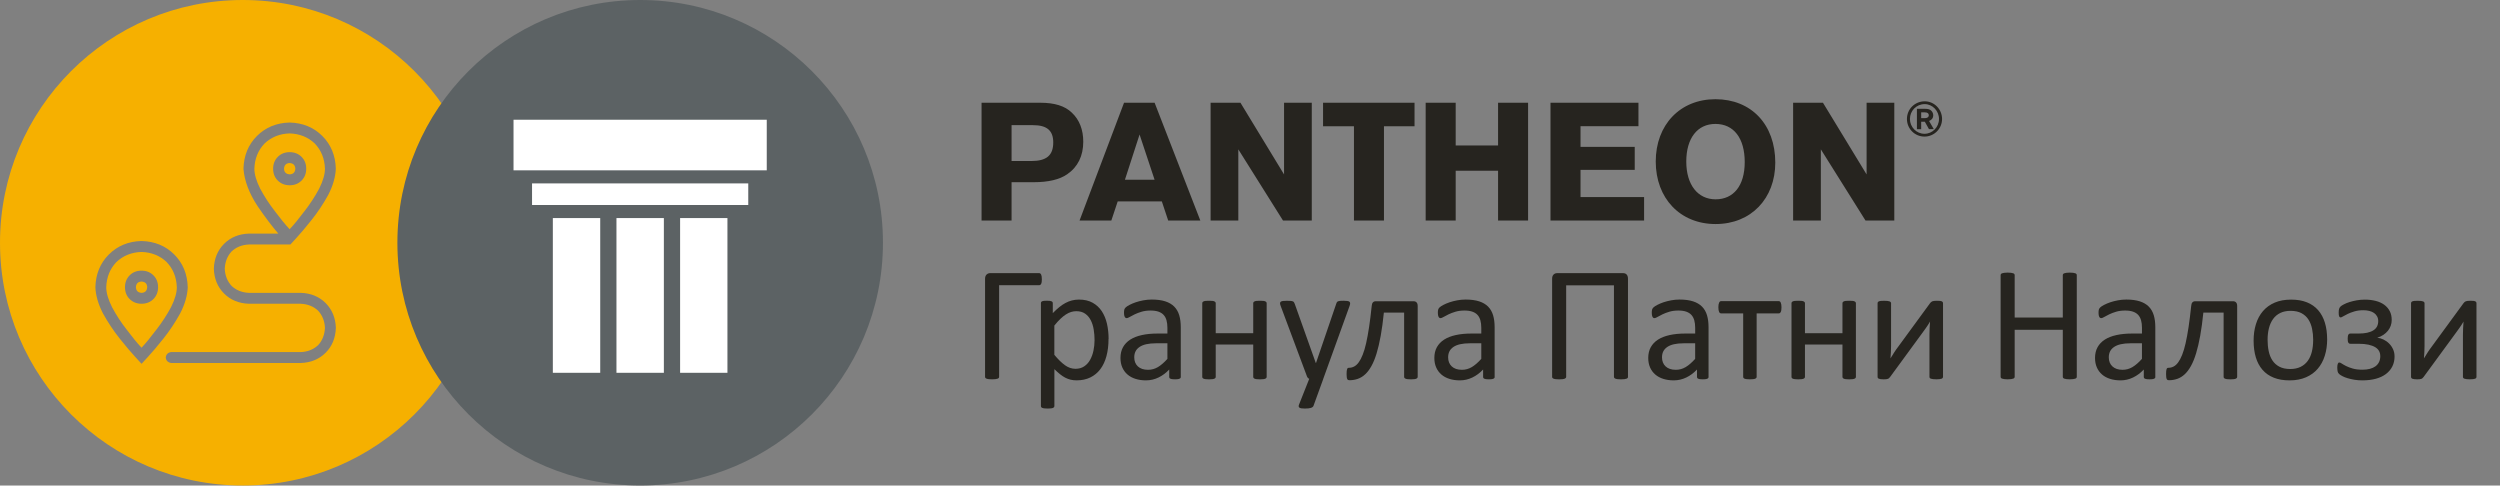 <?xml version="1.0" encoding="UTF-8"?>
<svg id="Layer_1" data-name="Layer 1" xmlns="http://www.w3.org/2000/svg" viewBox="0 0 1019.33 197.96">
  <rect x="0" y="0" width="1019.33" height="197.96" fill="#808080" stroke="none"/>
  <circle cx="261.02" cy="98.98" r="81" style="fill: #fff;"/>
  <path d="M412.45,74.29h9.07c5.9,0,10.51-1.08,13.61-3.24,4.32-2.95,6.55-7.49,6.55-13.25,0-4.96-1.58-9-4.68-11.88-2.81-2.74-7.06-4.03-12.82-4.03h-23.97v48.03h12.24v-15.62h0ZM412.45,65.65v-14.62h8.71c5.69,0,8.28,2.16,8.28,7.06,0,5.26-2.74,7.56-8.93,7.56h-8.06ZM473.72,82.13l2.59,7.78h13.1l-18.64-48.03h-12.46l-18.14,48.03h12.96l2.59-7.78h18,0ZM470.77,73.28h-12.1l5.97-18.43,6.12,18.43h.01ZM534.85,41.89h-11.3v29.23l-17.78-29.23h-12.17v48.03h11.3v-29.02l18.22,29.02h11.73v-48.03h0ZM576.75,41.89h-37.3v9.58h12.6v38.45h12.24v-38.45h12.46v-9.58h0ZM610.81,69.61v20.31h12.24v-48.03h-12.24v17.43h-17.28v-17.43h-12.24v48.03h12.24v-20.31h17.28ZM668.05,41.89h-35.86v48.03h38.16v-9.58h-25.92v-11.09h22.1v-9.36h-22.1v-8.42h23.62v-9.58h0ZM699.43,40.45c-14.4,0-24.33,10.44-24.33,25.41s9.93,25.49,24.41,25.49,24.33-10.44,24.33-25.05c0-15.55-9.79-25.85-24.41-25.85M699.43,50.53c7.49,0,11.95,5.83,11.95,15.55s-4.61,15.19-11.87,15.19-11.96-5.9-11.96-15.41,4.54-15.33,11.88-15.33M772.37,41.89h-11.3v29.23l-17.79-29.23h-12.17v48.03h11.31v-29.02l18.21,29.02h11.74v-48.03h0Z" style="fill: #26241f;"/>
  <path d="M784.78,41.31c-4.06,0-7.26,3.18-7.26,7.2s3.22,7.18,7.16,7.18,7.16-3.21,7.16-7.18-3.19-7.2-7.05-7.2M784.76,42.45c3.17,0,5.83,2.74,5.83,6.06s-2.66,6.04-5.92,6.04-5.93-2.72-5.93-6.04,2.64-6.06,6.02-6.06M783.33,49.63h1.48l1.7,3.03h1.97l-1.93-3.32c1.16-.52,1.7-1.24,1.7-2.3,0-.73-.33-1.48-.85-1.95-.56-.51-1.29-.72-2.45-.72h-3.36v8.3h1.74v-3.03h0ZM783.33,48.18v-2.37h1.5c1.02,0,1.6.42,1.6,1.14,0,.79-.6,1.23-1.64,1.23h-1.46,0Z" style="fill: #26241f;"/>
  <g style="isolation: isolate;">
    <path d="M424.8,113.86c0,.42-.02.79-.07,1.1-.04.31-.12.57-.22.77-.1.2-.22.34-.37.43-.14.09-.31.13-.48.13h-16.29v37.33c0,.18-.04.33-.13.45s-.24.23-.47.32c-.22.09-.52.16-.88.2-.37.04-.83.07-1.38.07s-.99-.02-1.37-.07c-.38-.04-.68-.11-.9-.2-.22-.09-.38-.19-.47-.32-.09-.12-.13-.27-.13-.45v-39.93c0-.78.21-1.36.62-1.75.41-.39.92-.58,1.52-.58h19.88c.38,0,.66.2.85.6.19.4.28,1.03.28,1.9Z" style="fill: #26241f;"/>
  </g>
  <g style="isolation: isolate;">
    <path d="M451.98,138.17c0,2.62-.28,4.97-.85,7.06-.57,2.09-1.4,3.86-2.5,5.31s-2.46,2.58-4.08,3.36c-1.62.79-3.48,1.18-5.56,1.18-.89,0-1.71-.09-2.46-.27-.76-.18-1.49-.46-2.21-.83-.72-.38-1.44-.85-2.15-1.43-.71-.58-1.47-1.25-2.26-2.03v14.99c0,.18-.04.33-.13.47-.09.13-.23.24-.43.33s-.48.16-.83.2c-.36.04-.81.07-1.37.07s-.98-.02-1.33-.07c-.36-.04-.64-.11-.85-.2-.21-.09-.36-.2-.43-.33-.08-.13-.12-.29-.12-.47v-41.87c0-.2.03-.36.1-.48.07-.12.2-.23.4-.32.2-.09.46-.15.77-.18.31-.03.69-.05,1.13-.05.47,0,.85.02,1.15.05.3.03.55.09.75.18.2.09.34.2.42.32.08.12.12.28.12.48v4.03c.91-.93,1.79-1.74,2.63-2.43.84-.69,1.69-1.26,2.55-1.71.85-.46,1.73-.8,2.63-1.03.9-.23,1.85-.35,2.85-.35,2.18,0,4.03.42,5.56,1.27s2.78,2,3.75,3.46c.97,1.47,1.67,3.17,2.12,5.11.44,1.94.67,4,.67,6.18ZM446.29,138.81c0-1.53-.12-3.01-.35-4.45-.23-1.43-.64-2.7-1.21-3.81-.57-1.11-1.33-2-2.3-2.67s-2.16-1-3.59-1c-.72,0-1.42.11-2.11.32-.69.21-1.4.54-2.11,1s-1.46,1.05-2.25,1.8c-.78.74-1.61,1.66-2.48,2.75v11.92c1.52,1.84,2.96,3.25,4.32,4.23,1.36.98,2.79,1.47,4.29,1.47,1.38,0,2.57-.33,3.57-1,.99-.67,1.8-1.55,2.41-2.66s1.07-2.35,1.36-3.73.44-2.76.44-4.16Z" style="fill: #26241f;"/>
    <path d="M481.46,153.66c0,.27-.09.47-.27.6-.18.13-.42.23-.73.3-.31.07-.77.1-1.37.1s-1.04-.03-1.38-.1c-.34-.07-.59-.17-.75-.3-.16-.13-.23-.33-.23-.6v-3c-1.31,1.4-2.77,2.49-4.38,3.26-1.61.78-3.31,1.17-5.11,1.17-1.58,0-3-.21-4.28-.62-1.28-.41-2.36-1-3.26-1.78-.9-.78-1.6-1.73-2.1-2.86-.5-1.13-.75-2.42-.75-3.86,0-1.69.34-3.15,1.03-4.4.69-1.24,1.68-2.28,2.96-3.1,1.29-.82,2.86-1.44,4.73-1.85,1.87-.41,3.96-.62,6.29-.62h4.13v-2.33c0-1.15-.12-2.18-.37-3.06-.24-.89-.64-1.63-1.18-2.21-.54-.59-1.25-1.03-2.11-1.33s-1.93-.45-3.2-.45c-1.35,0-2.57.16-3.65.48-1.08.32-2.02.68-2.83,1.07-.81.39-1.49.74-2.03,1.07-.54.32-.95.48-1.22.48-.18,0-.33-.04-.47-.13-.13-.09-.25-.22-.35-.4-.1-.18-.17-.4-.22-.68-.04-.28-.07-.58-.07-.92,0-.55.04-.99.12-1.32.08-.32.27-.63.57-.92.3-.29.82-.63,1.55-1.02.73-.39,1.58-.74,2.53-1.07.95-.32,2-.59,3.13-.8,1.13-.21,2.28-.32,3.43-.32,2.15,0,3.99.25,5.5.73,1.51.49,2.73,1.21,3.66,2.15.93.94,1.61,2.12,2.03,3.51.42,1.4.63,3.03.63,4.9v20.22ZM476,139.97h-4.7c-1.51,0-2.82.13-3.93.38-1.11.25-2.03.63-2.76,1.13-.73.5-1.27,1.1-1.62,1.8s-.52,1.5-.52,2.41c0,1.55.49,2.79,1.48,3.71.99.92,2.37,1.38,4.15,1.38,1.44,0,2.78-.37,4.01-1.1,1.23-.73,2.53-1.85,3.88-3.36v-6.36Z" style="fill: #26241f;"/>
    <path d="M516.46,153.63c0,.18-.04.33-.13.45-.09.12-.23.23-.43.32-.2.09-.48.16-.83.2-.36.04-.8.07-1.33.07s-1.01-.02-1.37-.07c-.36-.04-.63-.11-.83-.2-.2-.09-.34-.19-.43-.32s-.13-.27-.13-.45v-13.16h-15.29v13.16c0,.18-.04.33-.13.45-.09.12-.23.23-.43.32-.2.09-.48.16-.83.2-.36.04-.81.07-1.37.07s-.98-.02-1.33-.07c-.36-.04-.64-.11-.85-.2-.21-.09-.36-.19-.43-.32-.08-.12-.12-.27-.12-.45v-29.97c0-.18.04-.33.12-.45.08-.12.22-.23.43-.33.21-.1.49-.17.85-.2.35-.03.8-.05,1.33-.05s1.01.02,1.37.05c.35.03.63.1.83.2.2.1.34.21.43.33.09.12.13.27.13.45v12.19h15.29v-12.19c0-.18.04-.33.13-.45.09-.12.23-.23.43-.33.2-.1.48-.17.83-.2s.81-.05,1.37-.05.98.02,1.33.05c.35.03.63.1.83.2.2.1.34.21.43.33.09.12.13.27.13.45v29.97Z" style="fill: #26241f;"/>
  </g>
  <g style="isolation: isolate;">
    <path d="M539.55,154.46l-4,11.02c-.13.35-.47.63-1.02.82-.54.19-1.37.28-2.48.28-.58,0-1.04-.03-1.4-.08-.36-.06-.63-.15-.82-.28-.19-.13-.29-.31-.32-.53-.02-.22.03-.49.17-.8l4.13-10.42c-.2-.09-.39-.23-.57-.43-.18-.2-.3-.41-.37-.63l-10.69-28.64c-.18-.47-.27-.83-.27-1.1s.09-.48.27-.63c.18-.16.47-.26.87-.32.4-.06.93-.08,1.6-.08s1.19.02,1.57.05.68.09.9.18c.22.09.38.22.48.38.1.17.21.39.32.68l8.56,24.05h.1l8.26-24.18c.13-.42.29-.69.48-.82.19-.12.47-.21.85-.27s.92-.08,1.63-.08c.62,0,1.13.03,1.53.08s.69.16.88.32.28.37.28.63-.07.6-.2,1l-10.76,29.81Z" style="fill: #26241f;"/>
  </g>
  <g style="isolation: isolate;">
    <path d="M578.03,153.63c0,.18-.04.33-.13.45s-.23.23-.43.32c-.2.09-.48.16-.83.2-.36.04-.8.07-1.33.07s-1.01-.02-1.37-.07c-.35-.04-.64-.11-.85-.2-.21-.09-.36-.19-.45-.32s-.13-.27-.13-.45v-26.18h-8.26c-.36,3.53-.78,6.67-1.28,9.43-.5,2.75-1.06,5.15-1.68,7.19-.62,2.04-1.32,3.76-2.1,5.16-.78,1.4-1.63,2.53-2.55,3.38-.92.86-1.92,1.47-3,1.85s-2.23.57-3.45.57c-.2,0-.37-.03-.52-.1-.14-.07-.26-.19-.35-.37-.09-.18-.16-.43-.2-.75-.04-.32-.07-.74-.07-1.25s.02-.97.05-1.3.09-.6.17-.8c.08-.2.18-.33.3-.4.12-.07.27-.1.45-.1.73,0,1.43-.17,2.1-.52.67-.34,1.29-.91,1.87-1.7.58-.79,1.12-1.82,1.63-3.1.51-1.28.98-2.85,1.4-4.71s.82-4.05,1.2-6.54c.38-2.5.73-5.37,1.07-8.61.04-.67.21-1.16.48-1.48.28-.32.67-.48,1.18-.48h15.39c.53,0,.95.16,1.25.48s.45.82.45,1.48v28.84Z" style="fill: #26241f;"/>
    <path d="M609.44,153.66c0,.27-.09.47-.27.6-.18.13-.42.23-.73.3-.31.07-.77.1-1.37.1s-1.04-.03-1.38-.1c-.34-.07-.59-.17-.75-.3-.16-.13-.23-.33-.23-.6v-3c-1.31,1.4-2.77,2.49-4.38,3.26-1.61.78-3.31,1.17-5.11,1.17-1.58,0-3-.21-4.28-.62-1.28-.41-2.37-1-3.26-1.78-.9-.78-1.6-1.73-2.1-2.86-.5-1.13-.75-2.42-.75-3.86,0-1.69.34-3.15,1.03-4.4.69-1.24,1.68-2.28,2.96-3.1,1.29-.82,2.86-1.44,4.73-1.85s3.96-.62,6.29-.62h4.13v-2.33c0-1.15-.12-2.18-.37-3.06-.25-.89-.64-1.63-1.18-2.21-.54-.59-1.25-1.03-2.12-1.33-.87-.3-1.93-.45-3.2-.45-1.35,0-2.57.16-3.65.48-1.08.32-2.02.68-2.83,1.07-.81.39-1.49.74-2.03,1.07-.54.32-.95.48-1.22.48-.18,0-.33-.04-.47-.13s-.25-.22-.35-.4c-.1-.18-.17-.4-.22-.68-.04-.28-.07-.58-.07-.92,0-.55.04-.99.12-1.32.08-.32.27-.63.57-.92.3-.29.82-.63,1.55-1.02s1.58-.74,2.53-1.07c.95-.32,2-.59,3.13-.8,1.13-.21,2.28-.32,3.43-.32,2.15,0,3.99.25,5.5.73,1.51.49,2.73,1.21,3.66,2.15.93.94,1.61,2.12,2.03,3.51.42,1.4.63,3.03.63,4.9v20.22ZM603.98,139.97h-4.7c-1.51,0-2.82.13-3.93.38-1.11.25-2.03.63-2.76,1.13-.73.5-1.27,1.1-1.62,1.8-.34.7-.52,1.5-.52,2.41,0,1.55.49,2.79,1.48,3.71.99.92,2.37,1.38,4.15,1.38,1.44,0,2.78-.37,4.01-1.1,1.23-.73,2.53-1.85,3.88-3.36v-6.36Z" style="fill: #26241f;"/>
    <path d="M663.79,153.63c0,.18-.04.33-.13.45s-.24.23-.47.32c-.22.09-.52.16-.88.2-.37.04-.83.07-1.38.07s-.99-.02-1.37-.07c-.38-.04-.67-.11-.88-.2-.21-.09-.37-.19-.47-.32-.1-.12-.15-.27-.15-.45v-37.3h-19.48v37.3c0,.18-.05.33-.15.45s-.26.23-.47.32c-.21.09-.5.16-.87.2-.37.04-.83.07-1.38.07s-1.02-.02-1.38-.07c-.37-.04-.66-.11-.88-.2-.22-.09-.38-.19-.47-.32-.09-.12-.13-.27-.13-.45v-39.93c0-.78.19-1.36.58-1.75s.88-.58,1.48-.58h26.88c.62,0,1.11.19,1.46.58s.53.97.53,1.75v39.93Z" style="fill: #26241f;"/>
  </g>
  <g style="isolation: isolate;">
    <path d="M696.65,153.66c0,.27-.09.47-.27.6-.18.13-.42.23-.73.3-.31.07-.77.1-1.37.1s-1.04-.03-1.38-.1c-.34-.07-.59-.17-.75-.3-.16-.13-.23-.33-.23-.6v-3c-1.31,1.4-2.77,2.49-4.38,3.26-1.61.78-3.31,1.17-5.11,1.17-1.58,0-3-.21-4.28-.62-1.28-.41-2.36-1-3.26-1.78-.9-.78-1.6-1.73-2.1-2.86-.5-1.13-.75-2.42-.75-3.86,0-1.69.34-3.15,1.03-4.4.69-1.24,1.68-2.28,2.96-3.1,1.29-.82,2.86-1.44,4.73-1.85,1.87-.41,3.96-.62,6.29-.62h4.13v-2.33c0-1.15-.12-2.18-.37-3.06s-.64-1.63-1.18-2.21c-.54-.59-1.25-1.03-2.11-1.33-.87-.3-1.93-.45-3.2-.45-1.35,0-2.57.16-3.65.48s-2.02.68-2.83,1.07c-.81.39-1.49.74-2.03,1.07-.54.32-.95.48-1.22.48-.18,0-.33-.04-.47-.13-.13-.09-.25-.22-.35-.4-.1-.18-.17-.4-.22-.68-.04-.28-.07-.58-.07-.92,0-.55.04-.99.12-1.32.08-.32.27-.63.57-.92.3-.29.82-.63,1.55-1.02.73-.39,1.58-.74,2.53-1.07.95-.32,2-.59,3.13-.8,1.13-.21,2.28-.32,3.43-.32,2.15,0,3.99.25,5.5.73,1.51.49,2.73,1.21,3.66,2.15.93.94,1.61,2.12,2.03,3.51.42,1.4.63,3.03.63,4.9v20.22ZM691.18,139.97h-4.7c-1.51,0-2.82.13-3.93.38-1.11.25-2.03.63-2.76,1.13-.73.5-1.27,1.1-1.62,1.8-.34.7-.52,1.5-.52,2.41,0,1.55.49,2.79,1.48,3.71.99.92,2.37,1.38,4.15,1.38,1.44,0,2.78-.37,4.01-1.1s2.53-1.85,3.88-3.36v-6.36Z" style="fill: #26241f;"/>
  </g>
  <g style="isolation: isolate;">
    <path d="M726.37,125.28c0,.44-.02.82-.07,1.13-.04.31-.12.57-.22.77-.1.2-.22.35-.35.45-.13.1-.3.15-.5.15h-8.99v25.84c0,.18-.04.33-.13.45s-.23.23-.43.32c-.2.09-.48.16-.83.2-.36.04-.81.07-1.37.07s-.98-.02-1.33-.07c-.36-.04-.64-.11-.85-.2-.21-.09-.36-.19-.43-.32-.08-.12-.12-.27-.12-.45v-25.84h-8.99c-.18,0-.34-.05-.48-.15-.14-.1-.26-.25-.35-.45s-.16-.46-.22-.78c-.06-.32-.08-.71-.08-1.15,0-.4.03-.75.08-1.07.05-.31.13-.57.23-.78s.22-.37.35-.47c.13-.1.29-.15.47-.15h23.48c.18,0,.34.05.48.15.14.1.26.25.35.47s.16.48.22.8c.05.32.08.68.08,1.08Z" style="fill: #26241f;"/>
    <path d="M756.71,153.63c0,.18-.04.33-.13.45-.09.12-.23.23-.43.32-.2.09-.48.16-.83.2-.36.04-.8.07-1.33.07s-1.01-.02-1.37-.07c-.36-.04-.63-.11-.83-.2-.2-.09-.34-.19-.43-.32-.09-.12-.13-.27-.13-.45v-13.16h-15.29v13.16c0,.18-.04.33-.13.45-.09.12-.23.23-.43.32-.2.09-.48.16-.83.2-.36.04-.81.07-1.37.07s-.98-.02-1.33-.07c-.36-.04-.64-.11-.85-.2-.21-.09-.36-.19-.43-.32-.08-.12-.12-.27-.12-.45v-29.97c0-.18.04-.33.12-.45.08-.12.22-.23.43-.33.21-.1.49-.17.85-.2s.8-.05,1.33-.05,1.01.02,1.37.05.63.1.83.2c.2.1.34.21.43.33.09.12.13.27.13.45v12.19h15.29v-12.19c0-.18.04-.33.13-.45.09-.12.23-.23.43-.33.2-.1.48-.17.83-.2.35-.03.81-.05,1.37-.05s.98.02,1.33.05.63.1.83.2.34.21.43.33c.09.12.13.27.13.45v29.97Z" style="fill: #26241f;"/>
    <path d="M792.22,153.66c0,.16-.04.3-.13.43-.09.13-.23.24-.43.32-.2.08-.48.14-.83.18-.36.04-.8.07-1.33.07s-.98-.02-1.33-.07c-.36-.04-.64-.11-.87-.18-.22-.08-.38-.18-.47-.32-.09-.13-.13-.28-.13-.43v-17.25c0-.87.02-1.75.07-2.65s.1-1.78.17-2.65c-.51.89-1.07,1.76-1.68,2.62-.61.85-1.23,1.7-1.85,2.55l-12.72,17.38c-.16.18-.29.33-.42.47-.12.13-.28.24-.47.32-.19.08-.43.13-.72.17-.29.03-.64.05-1.06.05-.49,0-.89-.02-1.2-.07-.31-.04-.56-.11-.75-.18-.19-.08-.32-.18-.4-.32-.08-.13-.12-.28-.12-.43v-30.04c0-.16.04-.3.12-.43.08-.13.22-.24.43-.33.21-.09.49-.15.85-.18s.79-.05,1.3-.05c1.07,0,1.8.08,2.2.25.4.17.6.42.6.75v17.35c0,.87-.02,1.73-.07,2.58-.04.85-.1,1.7-.17,2.55.51-.84,1.03-1.67,1.55-2.48s1.08-1.6,1.68-2.38l12.89-17.62c.13-.18.27-.33.42-.47.14-.13.32-.24.53-.32.21-.08.46-.13.75-.17s.67-.05,1.13-.05.86.02,1.18.05c.32.03.58.09.77.18.19.09.32.2.4.33.08.13.12.29.12.47v30.01Z" style="fill: #26241f;"/>
    <path d="M846.77,153.59c0,.18-.04.33-.13.47-.09.13-.24.24-.47.32-.22.08-.52.14-.88.2-.37.06-.82.08-1.35.08-.58,0-1.04-.03-1.4-.08-.36-.06-.64-.12-.87-.2-.22-.08-.38-.18-.47-.32-.09-.13-.13-.29-.13-.47v-19.12h-19.62v19.12c0,.18-.04.33-.13.47-.09.13-.24.24-.47.32-.22.08-.52.14-.88.2s-.83.08-1.38.08-.99-.03-1.37-.08c-.38-.06-.68-.12-.9-.2-.22-.08-.38-.18-.47-.32-.09-.13-.13-.29-.13-.47v-41.37c0-.18.04-.33.13-.47.09-.13.24-.24.47-.32.22-.08.52-.14.9-.2.38-.06.83-.08,1.37-.08s1.02.03,1.38.08.66.12.88.2c.22.08.38.18.47.32.09.13.13.29.13.47v17.25h19.62v-17.25c0-.18.04-.33.13-.47.09-.13.24-.24.47-.32.22-.08.51-.14.87-.2.35-.06.82-.08,1.4-.08.53,0,.98.03,1.35.08.37.06.66.12.88.2.22.08.38.18.47.32.09.13.13.29.13.47v41.37Z" style="fill: #26241f;"/>
    <path d="M878.82,153.66c0,.27-.09.47-.27.6-.18.13-.42.23-.73.3-.31.07-.77.1-1.37.1s-1.04-.03-1.38-.1c-.34-.07-.59-.17-.75-.3-.16-.13-.23-.33-.23-.6v-3c-1.31,1.4-2.77,2.49-4.38,3.26-1.61.78-3.31,1.17-5.11,1.17-1.58,0-3-.21-4.28-.62-1.28-.41-2.37-1-3.26-1.78-.9-.78-1.6-1.73-2.1-2.86-.5-1.13-.75-2.42-.75-3.86,0-1.69.34-3.15,1.03-4.4.69-1.24,1.68-2.28,2.96-3.1,1.29-.82,2.86-1.44,4.73-1.85,1.87-.41,3.96-.62,6.29-.62h4.13v-2.33c0-1.15-.12-2.18-.37-3.06s-.64-1.63-1.18-2.21c-.54-.59-1.25-1.03-2.12-1.33s-1.93-.45-3.2-.45c-1.35,0-2.57.16-3.65.48-1.08.32-2.02.68-2.83,1.07-.81.39-1.49.74-2.03,1.07-.54.32-.95.48-1.22.48-.18,0-.33-.04-.47-.13s-.25-.22-.35-.4c-.1-.18-.17-.4-.22-.68-.04-.28-.07-.58-.07-.92,0-.55.04-.99.12-1.32.08-.32.27-.63.57-.92.3-.29.82-.63,1.55-1.02.73-.39,1.58-.74,2.53-1.07.95-.32,2-.59,3.13-.8,1.13-.21,2.28-.32,3.43-.32,2.15,0,3.98.25,5.5.73,1.51.49,2.73,1.21,3.66,2.15.93.94,1.61,2.12,2.03,3.51.42,1.4.63,3.03.63,4.9v20.22ZM873.35,139.97h-4.7c-1.51,0-2.82.13-3.93.38-1.11.25-2.03.63-2.76,1.13-.73.5-1.27,1.1-1.62,1.8-.34.7-.52,1.5-.52,2.41,0,1.55.49,2.79,1.48,3.71.99.92,2.37,1.38,4.15,1.38,1.44,0,2.78-.37,4.01-1.1s2.53-1.85,3.88-3.36v-6.36Z" style="fill: #26241f;"/>
    <path d="M912.16,153.63c0,.18-.04.33-.13.45-.09.12-.23.23-.43.32-.2.09-.48.16-.83.2-.35.04-.8.07-1.33.07s-1.01-.02-1.37-.07c-.36-.04-.64-.11-.85-.2-.21-.09-.36-.19-.45-.32-.09-.12-.13-.27-.13-.45v-26.18h-8.26c-.36,3.53-.78,6.67-1.28,9.43-.5,2.75-1.06,5.15-1.68,7.19-.62,2.04-1.32,3.76-2.1,5.16-.78,1.4-1.63,2.53-2.55,3.38-.92.86-1.92,1.47-3,1.85s-2.23.57-3.45.57c-.2,0-.37-.03-.52-.1-.15-.07-.26-.19-.35-.37-.09-.18-.15-.43-.2-.75-.04-.32-.07-.74-.07-1.25s.02-.97.05-1.3.09-.6.17-.8c.08-.2.18-.33.3-.4s.27-.1.45-.1c.73,0,1.43-.17,2.1-.52.67-.34,1.29-.91,1.87-1.7.58-.79,1.12-1.82,1.63-3.1.51-1.28.98-2.85,1.4-4.71.42-1.87.82-4.05,1.2-6.54.38-2.5.73-5.37,1.07-8.61.04-.67.21-1.16.48-1.48s.67-.48,1.18-.48h15.39c.53,0,.95.16,1.25.48.3.32.45.82.45,1.48v28.84Z" style="fill: #26241f;"/>
    <path d="M948.86,138.31c0,2.44-.32,4.69-.97,6.74-.64,2.05-1.6,3.83-2.88,5.31-1.28,1.49-2.88,2.65-4.8,3.48-1.92.83-4.15,1.25-6.68,1.25s-4.61-.37-6.45-1.1c-1.83-.73-3.36-1.8-4.58-3.2-1.22-1.4-2.13-3.1-2.73-5.1-.6-2-.9-4.26-.9-6.79s.32-4.69.95-6.74,1.59-3.83,2.86-5.31c1.28-1.49,2.87-2.64,4.78-3.46,1.91-.82,4.14-1.23,6.7-1.23s4.61.37,6.44,1.1c1.83.73,3.36,1.8,4.58,3.2,1.22,1.4,2.14,3.1,2.75,5.1.61,2,.92,4.25.92,6.76ZM943.16,138.67c0-1.62-.15-3.15-.45-4.6-.3-1.44-.8-2.71-1.5-3.8-.7-1.09-1.64-1.95-2.82-2.58s-2.67-.95-4.44-.95c-1.63,0-3.04.29-4.22.87-1.18.58-2.15,1.39-2.91,2.45-.76,1.05-1.33,2.3-1.7,3.75s-.55,3.02-.55,4.73.15,3.19.45,4.63c.3,1.44.81,2.7,1.51,3.78.71,1.08,1.65,1.93,2.84,2.56s2.67.95,4.44.95c1.61,0,3.01-.29,4.2-.87s2.16-1.39,2.92-2.43c.76-1.04,1.32-2.29,1.68-3.73.36-1.44.54-3.03.54-4.76Z" style="fill: #26241f;"/>
    <path d="M976.34,145.33c0,1.51-.3,2.86-.9,4.06-.6,1.2-1.46,2.23-2.58,3.08s-2.49,1.5-4.11,1.95c-1.62.44-3.46.67-5.53.67-1.15,0-2.24-.08-3.25-.25-1.01-.17-1.93-.38-2.77-.63-.83-.25-1.53-.53-2.1-.83s-.97-.55-1.2-.75c-.23-.2-.41-.38-.52-.55-.11-.17-.19-.35-.23-.55-.04-.2-.08-.44-.12-.73-.03-.29-.05-.63-.05-1.03,0-.35.02-.65.07-.9.04-.24.1-.44.17-.6.07-.15.14-.27.23-.35.09-.08.21-.12.37-.12.24,0,.58.15,1.02.45s1.02.63,1.75,1c.73.37,1.64.71,2.71,1.02,1.08.31,2.4.47,3.98.47,1.11,0,2.11-.12,3-.35s1.64-.58,2.27-1.03c.62-.46,1.1-1.03,1.45-1.72.34-.69.52-1.49.52-2.4,0-.78-.17-1.48-.5-2.1-.33-.62-.86-1.15-1.57-1.58-.71-.43-1.62-.77-2.73-1.02-1.11-.24-2.45-.37-4.03-.37h-3.33c-.22,0-.4-.04-.53-.12-.13-.08-.25-.2-.35-.37-.1-.17-.17-.39-.2-.67-.03-.28-.05-.6-.05-.98,0-.35.02-.67.07-.93.04-.27.11-.48.2-.63.09-.16.2-.27.33-.35.13-.08.3-.12.5-.12h3.23c1.4,0,2.6-.11,3.61-.33,1.01-.22,1.85-.55,2.53-.98.68-.43,1.18-.97,1.5-1.6s.48-1.36.48-2.18c0-.73-.16-1.38-.47-1.93-.31-.55-.73-1.02-1.25-1.38s-1.16-.64-1.91-.83c-.76-.19-1.57-.28-2.43-.28-1.35,0-2.56.16-3.61.47-1.05.31-1.96.65-2.73,1.02-.77.37-1.39.7-1.88,1s-.83.45-1.03.45c-.11,0-.22-.03-.32-.08-.1-.06-.19-.16-.27-.3-.08-.14-.13-.34-.17-.6-.03-.25-.05-.56-.05-.92,0-.64.05-1.15.15-1.53.1-.38.28-.7.55-.97.27-.27.73-.58,1.4-.93.67-.35,1.45-.67,2.35-.95.9-.28,1.88-.51,2.93-.7s2.14-.28,3.25-.28c1.62,0,3.11.17,4.46.52,1.35.34,2.51.87,3.48,1.57.96.7,1.71,1.57,2.25,2.6s.8,2.24.8,3.61c0,.82-.13,1.6-.4,2.35s-.65,1.43-1.15,2.05c-.5.62-1.12,1.18-1.85,1.67-.73.49-1.54.87-2.43,1.13l-.07.03c.87.09,1.72.34,2.56.75.84.41,1.6.94,2.26,1.6.67.66,1.2,1.43,1.62,2.33s.62,1.89.62,2.98Z" style="fill: #26241f;"/>
    <path d="M1009.74,153.66c0,.16-.04.3-.13.43-.09.13-.23.24-.43.32-.2.08-.48.14-.83.18-.36.04-.8.07-1.33.07s-.98-.02-1.33-.07c-.36-.04-.64-.11-.87-.18-.22-.08-.38-.18-.47-.32-.09-.13-.13-.28-.13-.43v-17.25c0-.87.02-1.75.07-2.65.04-.9.1-1.78.17-2.65-.51.89-1.07,1.76-1.68,2.62-.61.85-1.23,1.7-1.85,2.55l-12.72,17.38c-.15.18-.29.33-.42.47s-.28.24-.47.32-.43.13-.72.17c-.29.03-.64.05-1.07.05-.49,0-.89-.02-1.2-.07-.31-.04-.56-.11-.75-.18-.19-.08-.32-.18-.4-.32-.08-.13-.12-.28-.12-.43v-30.04c0-.16.04-.3.12-.43.08-.13.22-.24.43-.33.21-.09.49-.15.85-.18.35-.03.79-.05,1.3-.05,1.07,0,1.8.08,2.2.25.4.17.6.42.6.75v17.35c0,.87-.02,1.73-.07,2.58-.04.85-.1,1.7-.17,2.55.51-.84,1.03-1.67,1.55-2.48.52-.81,1.08-1.6,1.68-2.38l12.89-17.62c.13-.18.27-.33.42-.47.14-.13.32-.24.53-.32.21-.08.46-.13.75-.17.29-.03.67-.05,1.13-.05s.86.02,1.18.05c.32.03.58.09.77.18.19.09.32.2.4.33.08.13.12.29.12.47v30.01Z" style="fill: #26241f;"/>
  </g>
  <path d="M60.03,117.05h-.01c-.1,1.53-.83,2.26-2.26,2.36-1.52-.1-2.24-.82-2.35-2.31.11-1.5.84-2.21,2.26-2.31,1.53.11,2.26.83,2.36,2.26Z" style="fill: #f6b000;"/>
  <path d="M72.09,117.13c-.12-4.07-1.51-7.53-4.14-10.28-2.72-2.6-6.18-4-10.26-4.12-4.04.12-7.5,1.51-10.25,4.14-2.61,2.73-4,6.19-4.12,10.26,0,2.25.8,5,2.38,8.15,1.72,3.21,3.73,6.29,5.96,9.13,2.26,3.01,4.27,5.46,6,7.31.02.02.03.03.05.05.02-.02.05-.05.07-.07,1.72-1.84,3.73-4.3,5.97-7.28,2.23-2.85,4.24-5.93,5.98-9.16,1.57-3.14,2.37-5.89,2.37-8.15v.02ZM62.55,121.94c-1.26,1.27-2.89,1.91-4.84,1.91s-3.57-.65-4.84-1.91-1.91-2.89-1.91-4.84.65-3.57,1.91-4.84,2.89-1.91,4.84-1.91,3.57.65,4.84,1.91c1.27,1.26,1.91,2.89,1.91,4.84s-.64,3.57-1.91,4.84Z" style="fill: #f6b000;"/>
  <path d="M128.35,58.52c-2.72-2.6-6.18-4-10.26-4.12-4.04.12-7.5,1.51-10.25,4.14-2.61,2.73-4,6.19-4.12,10.26,0,2.25.8,5,2.38,8.15,1.72,3.21,3.73,6.29,5.96,9.13v.02c2.25,3.01,4.26,5.46,5.99,7.31l.05.05.05-.05c1.74-1.86,3.75-4.32,5.99-7.3,2.23-2.85,4.24-5.93,5.98-9.16,1.57-3.14,2.37-5.89,2.37-8.15-.12-4.07-1.51-7.53-4.14-10.28ZM122.95,73.63c-1.26,1.27-2.89,1.91-4.84,1.91s-3.57-.65-4.84-1.91c-1.27-1.26-1.91-2.89-1.91-4.84s.65-3.57,1.91-4.84,2.89-1.91,4.84-1.91,3.57.64,4.84,1.91c1.27,1.26,1.91,2.89,1.91,4.84s-.64,3.57-1.91,4.84ZM118.06,66.47c-1.43.11-2.16.83-2.26,2.36.1,1.43.83,2.16,2.36,2.26,1.42-.1,2.14-.81,2.26-2.31-.12-1.49-.85-2.21-2.36-2.31ZM128.35,58.52c-2.72-2.6-6.18-4-10.26-4.12-4.04.12-7.5,1.51-10.25,4.14-2.61,2.73-4,6.19-4.12,10.26,0,2.25.8,5,2.38,8.15,1.72,3.21,3.73,6.29,5.96,9.13v.02c2.25,3.01,4.26,5.46,5.99,7.31l.05.05.05-.05c1.74-1.86,3.75-4.32,5.99-7.3,2.23-2.85,4.24-5.93,5.98-9.16,1.57-3.14,2.37-5.89,2.37-8.15-.12-4.07-1.51-7.53-4.14-10.28ZM122.95,73.63c-1.26,1.27-2.89,1.91-4.84,1.91s-3.57-.65-4.84-1.91c-1.27-1.26-1.91-2.89-1.91-4.84s.65-3.57,1.91-4.84,2.89-1.91,4.84-1.91,3.57.64,4.84,1.91c1.27,1.26,1.91,2.89,1.91,4.84s-.64,3.57-1.91,4.84ZM118.06,66.47c-1.43.11-2.16.83-2.26,2.36.1,1.43.83,2.16,2.36,2.26,1.42-.1,2.14-.81,2.26-2.31-.12-1.49-.85-2.21-2.36-2.31ZM98.98,0C44.32,0,0,44.31,0,98.98s44.31,98.98,98.98,98.98,98.98-44.31,98.98-98.98S153.64,0,98.98,0ZM60.32,145.51l-2.6,2.83-2.6-2.83c-1.64-1.77-3.75-4.26-6.26-7.4-2.53-3.16-4.84-6.62-6.86-10.29-1.94-3.75-2.98-7.34-3.11-10.7.13-5.36,1.97-9.84,5.49-13.36s8-5.36,13.32-5.49c5.36.13,9.84,1.98,13.35,5.49s5.36,8,5.49,13.32h.01c-.13,3.4-1.17,7-3.1,10.72-2.03,3.69-4.34,7.15-6.87,10.31-2.52,3.15-4.62,5.63-6.26,7.4ZM132.77,143.83c-2.64,2.63-6.03,4.04-10.1,4.17h-52.87c-1.29-.18-2.04-.93-2.21-2.12v-.2c.16-1.19.91-1.94,2.11-2.12h52.94c2.8-.12,5.19-1.07,7.06-2.83,1.72-1.84,2.67-4.23,2.79-7.06-.12-2.77-1.07-5.15-2.83-7.03-1.84-1.72-4.23-2.67-7.06-2.79h-21.11c-4.09-.13-7.49-1.53-10.13-4.17-2.64-2.64-4.04-6.04-4.17-10.11.13-4.11,1.53-7.51,4.17-10.15,2.63-2.63,6.03-4.04,10.1-4.17h12.03c-2.53-2.91-5.36-6.65-8.44-11.16-3.45-5.24-5.4-10.37-5.78-15.25.13-5.39,1.97-9.87,5.49-13.39s8-5.36,13.32-5.49c5.36.13,9.84,1.98,13.35,5.49s5.36,8,5.49,13.32c-.13,3.4-1.17,7-3.1,10.72-2.03,3.69-4.34,7.15-6.87,10.31-2.52,3.15-4.62,5.64-6.26,7.4l-2.28,2.49h-16.9c-2.83.12-5.21,1.08-7.08,2.83-1.72,1.85-2.67,4.23-2.79,7.06.12,2.78,1.07,5.16,2.83,7.04,1.84,1.72,4.23,2.67,7.06,2.79h21.11c4.09.12,7.49,1.53,10.13,4.16,2.64,2.64,4.04,6.04,4.17,10.11-.13,4.11-1.53,7.51-4.17,10.15ZM118.1,93.46l.05-.05c1.74-1.86,3.75-4.32,5.99-7.3,2.23-2.85,4.24-5.93,5.98-9.16,1.57-3.14,2.37-5.89,2.37-8.15-.12-4.07-1.51-7.53-4.14-10.28-2.72-2.6-6.18-4-10.26-4.12-4.04.12-7.5,1.51-10.25,4.14-2.61,2.73-4,6.19-4.12,10.26,0,2.25.8,5,2.38,8.15,1.72,3.21,3.73,6.29,5.96,9.13v.02c2.25,3.01,4.26,5.46,5.99,7.31l.05.05ZM111.36,68.79c0-1.95.65-3.57,1.91-4.84s2.89-1.91,4.84-1.91,3.57.64,4.84,1.91c1.27,1.26,1.91,2.89,1.91,4.84s-.64,3.57-1.91,4.84c-1.26,1.27-2.89,1.91-4.84,1.91s-3.57-.65-4.84-1.91c-1.27-1.26-1.91-2.89-1.91-4.84ZM120.42,68.78c-.12-1.49-.85-2.21-2.36-2.31-1.43.11-2.16.83-2.26,2.36.1,1.43.83,2.16,2.36,2.26,1.42-.1,2.14-.81,2.26-2.31Z" style="fill: #f6b000;"/>
  <path d="M261.01,0c-54.65,0-98.98,44.31-98.98,98.96s44.33,98.99,98.99,98.99,98.99-44.31,98.99-98.99S315.67,0,261.01,0ZM244.73,152h-19.32v-63.09h19.32v63.09h0ZM270.68,152h-19.33v-63.09h19.33v63.09ZM296.6,152h-19.3v-63.09h19.3v63.09ZM305.09,83.59h-88.16v-8.81h88.16v8.81ZM312.63,69.44h-103.25v-20.63h103.25v20.63Z" style="fill: #5c6264;"/>
</svg>
